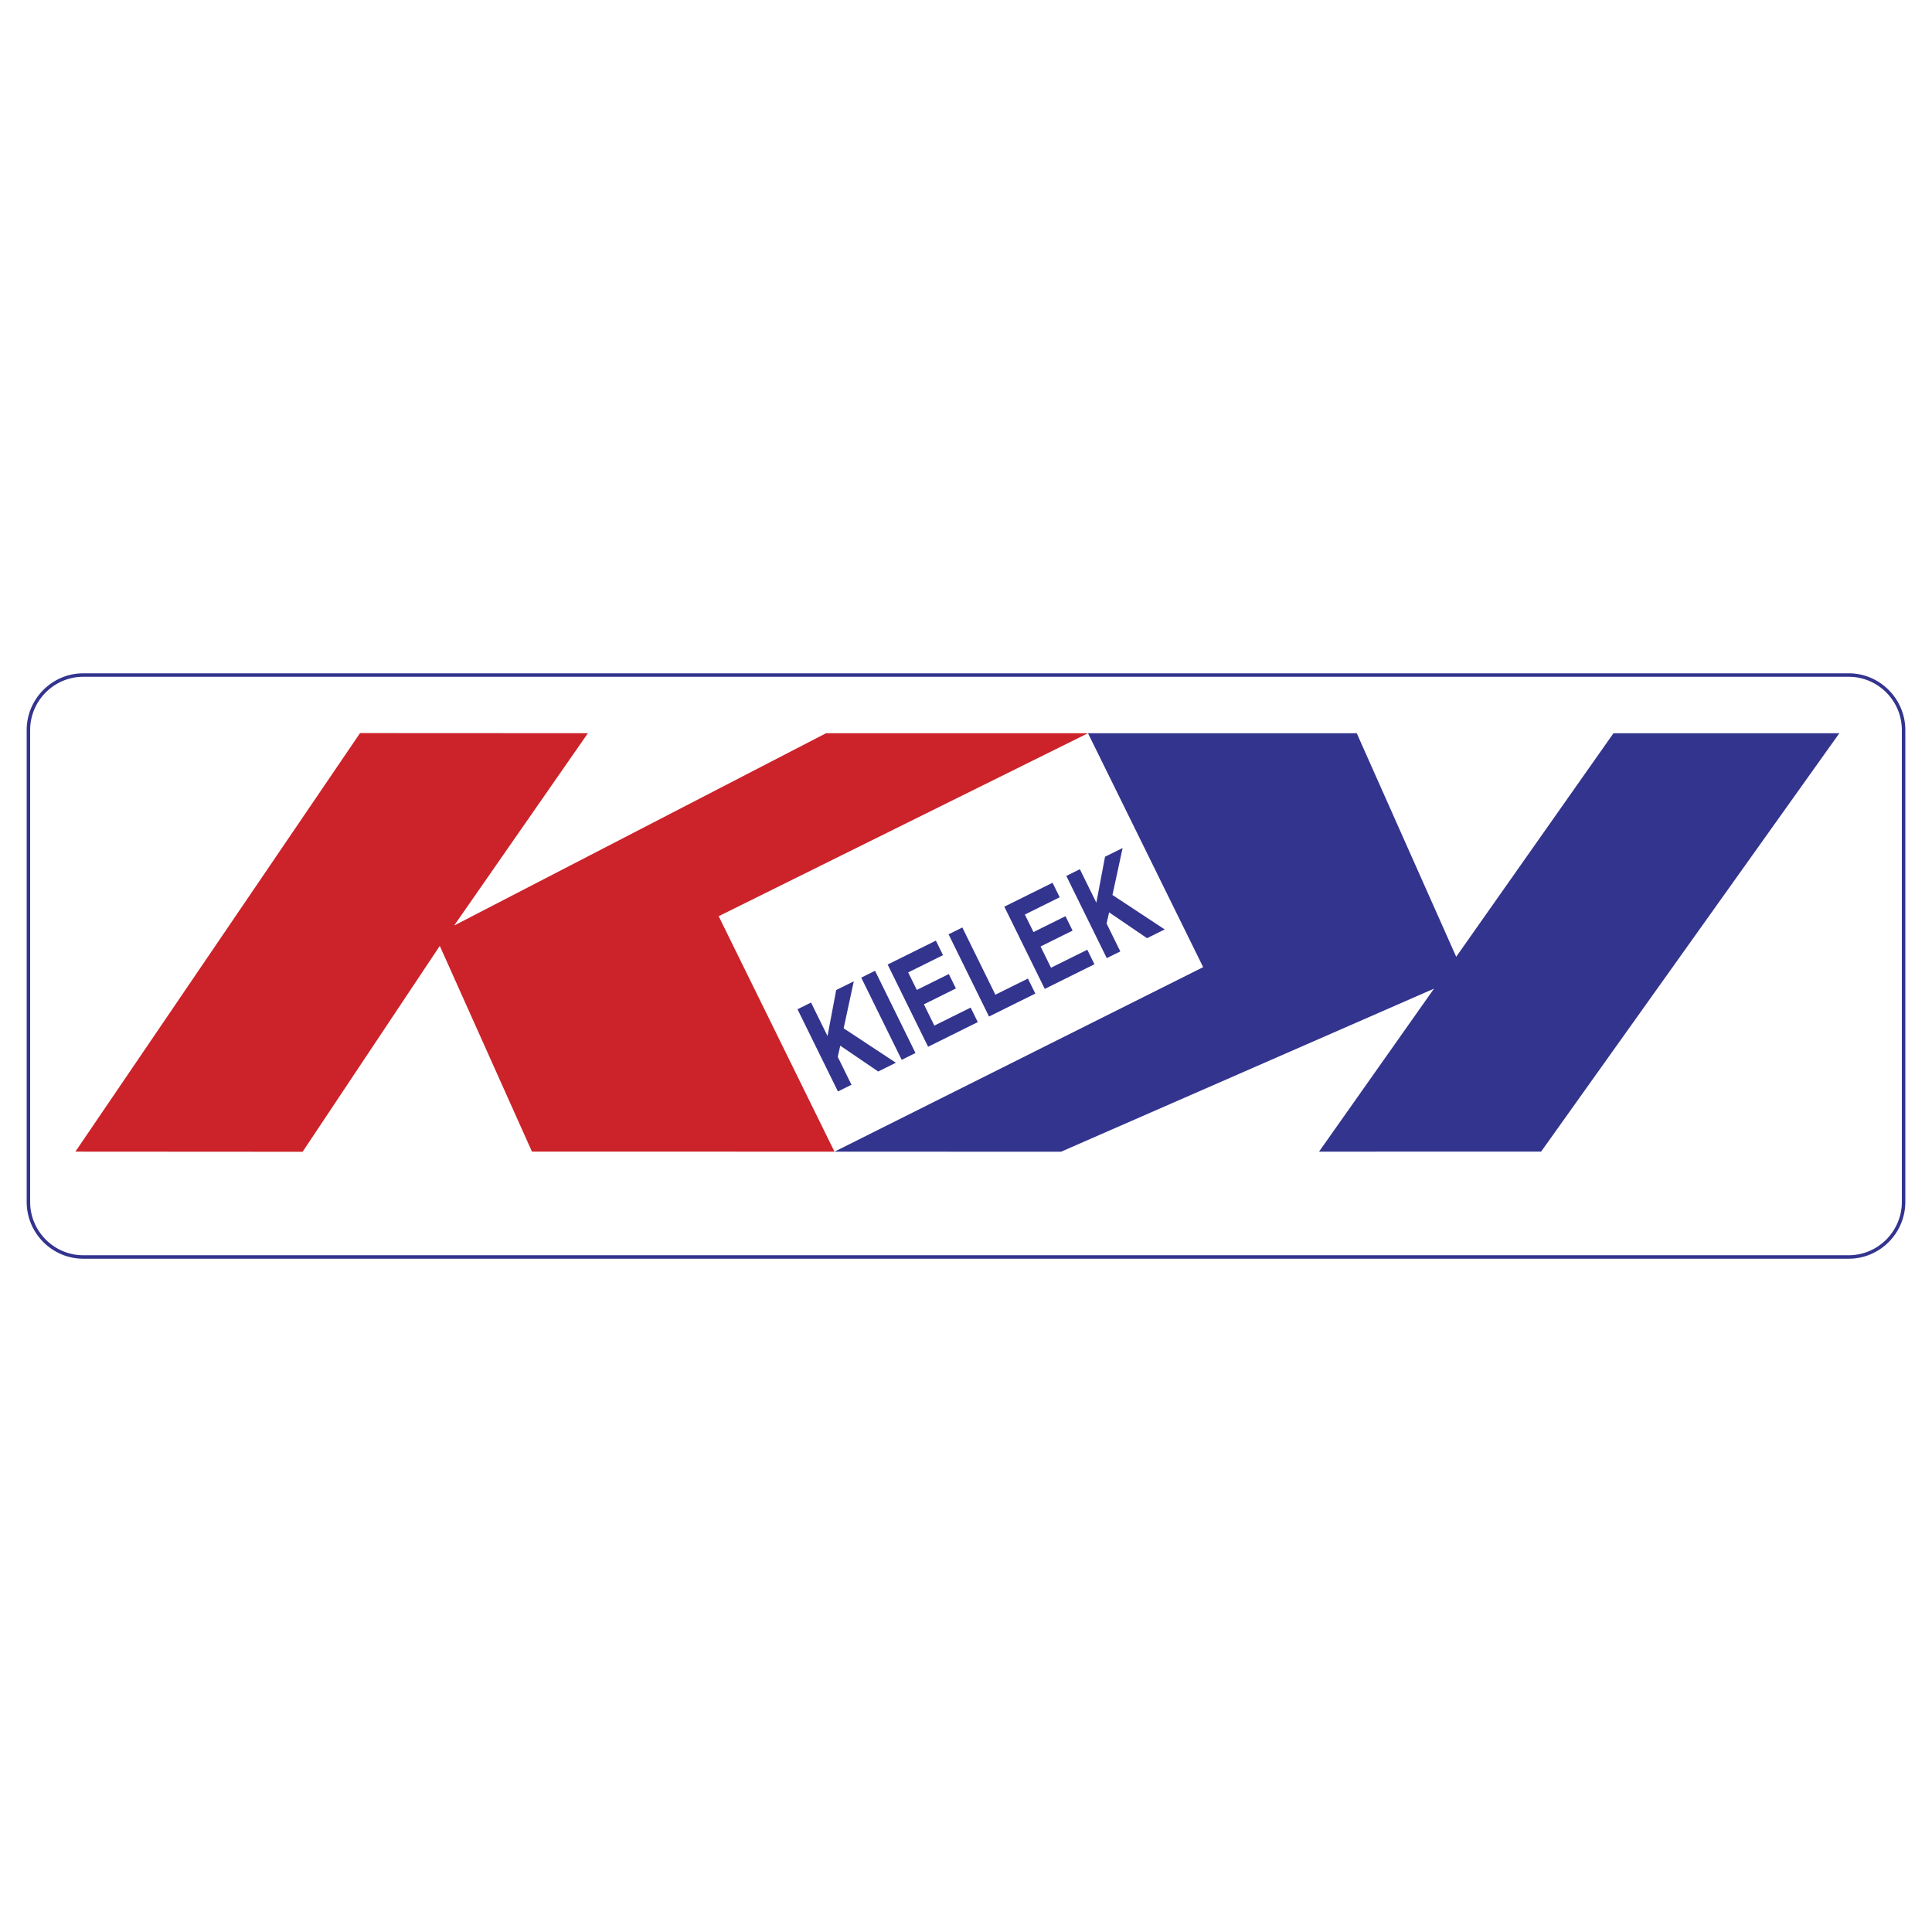 <svg xmlns="http://www.w3.org/2000/svg" width="2500" height="2500" viewBox="0 0 192.756 192.756"><path fill-rule="evenodd" clip-rule="evenodd" fill="#fff" d="M0 0h192.756v192.756H0V0z"/><path d="M8.305 67.348h176.146c3.008 0 5.471 2.472 5.471 5.493v47.076c0 3.021-2.463 5.492-5.471 5.492H8.305c-3.009 0-5.471-2.471-5.471-5.492V72.84c0-3.021 2.462-5.492 5.471-5.492z" fill="none" stroke="#33348e" stroke-width=".347" stroke-miterlimit="2.613"/><path fill-rule="evenodd" clip-rule="evenodd" fill="#cc2229" d="M83.256 114.902l-30.183-.004-9.196-20.526-13.687 20.542-22.67-.014 28.402-41.76 22.733.011L45.311 92.34l37.104-19.186h26.134L71.701 91.409l11.555 23.493z"/><path fill-rule="evenodd" clip-rule="evenodd" fill="#33348e" d="M83.256 114.902l36.783-18.409-11.49-23.339h26.814l9.922 22.304 15.692-22.304h22.535l-29.756 41.744-22.158.004 11.472-16.263-37.215 16.271-22.599-.008z"/><path d="M83.601 108.896l-4.035-8.203 1.351-.67 1.644 3.342.866-4.588 1.755-.869-1.011 4.686 5.21 3.436-1.763.875-3.784-2.578-.252 1.115 1.37 2.785-1.351.669zm6.361-3.154l-4.036-8.203 1.377-.684 4.035 8.203-1.376.684zm2.635-1.306l-4.036-8.204 4.812-2.386.712 1.448-3.475 1.724.86 1.746 3.195-1.584.707 1.438-3.194 1.584 1.043 2.121 3.621-1.795.712 1.447-4.957 2.461zm6.077-3.016l-4.035-8.203 1.373-.681 3.298 6.704 3.248-1.609.736 1.498-4.62 2.291zm5.562-2.758l-4.035-8.204 4.812-2.387.713 1.449-3.475 1.723.859 1.748 3.195-1.584.707 1.438-3.195 1.584 1.043 2.121 3.621-1.795.713 1.449-4.958 2.458zm6.186-3.068l-4.035-8.203 1.352-.67 1.643 3.342.867-4.587 1.754-.87-1.012 4.686 5.211 3.437-1.762.874-3.785-2.578-.25 1.116 1.369 2.784-1.352.669z" fill-rule="evenodd" clip-rule="evenodd" fill="#33348e"/></svg>